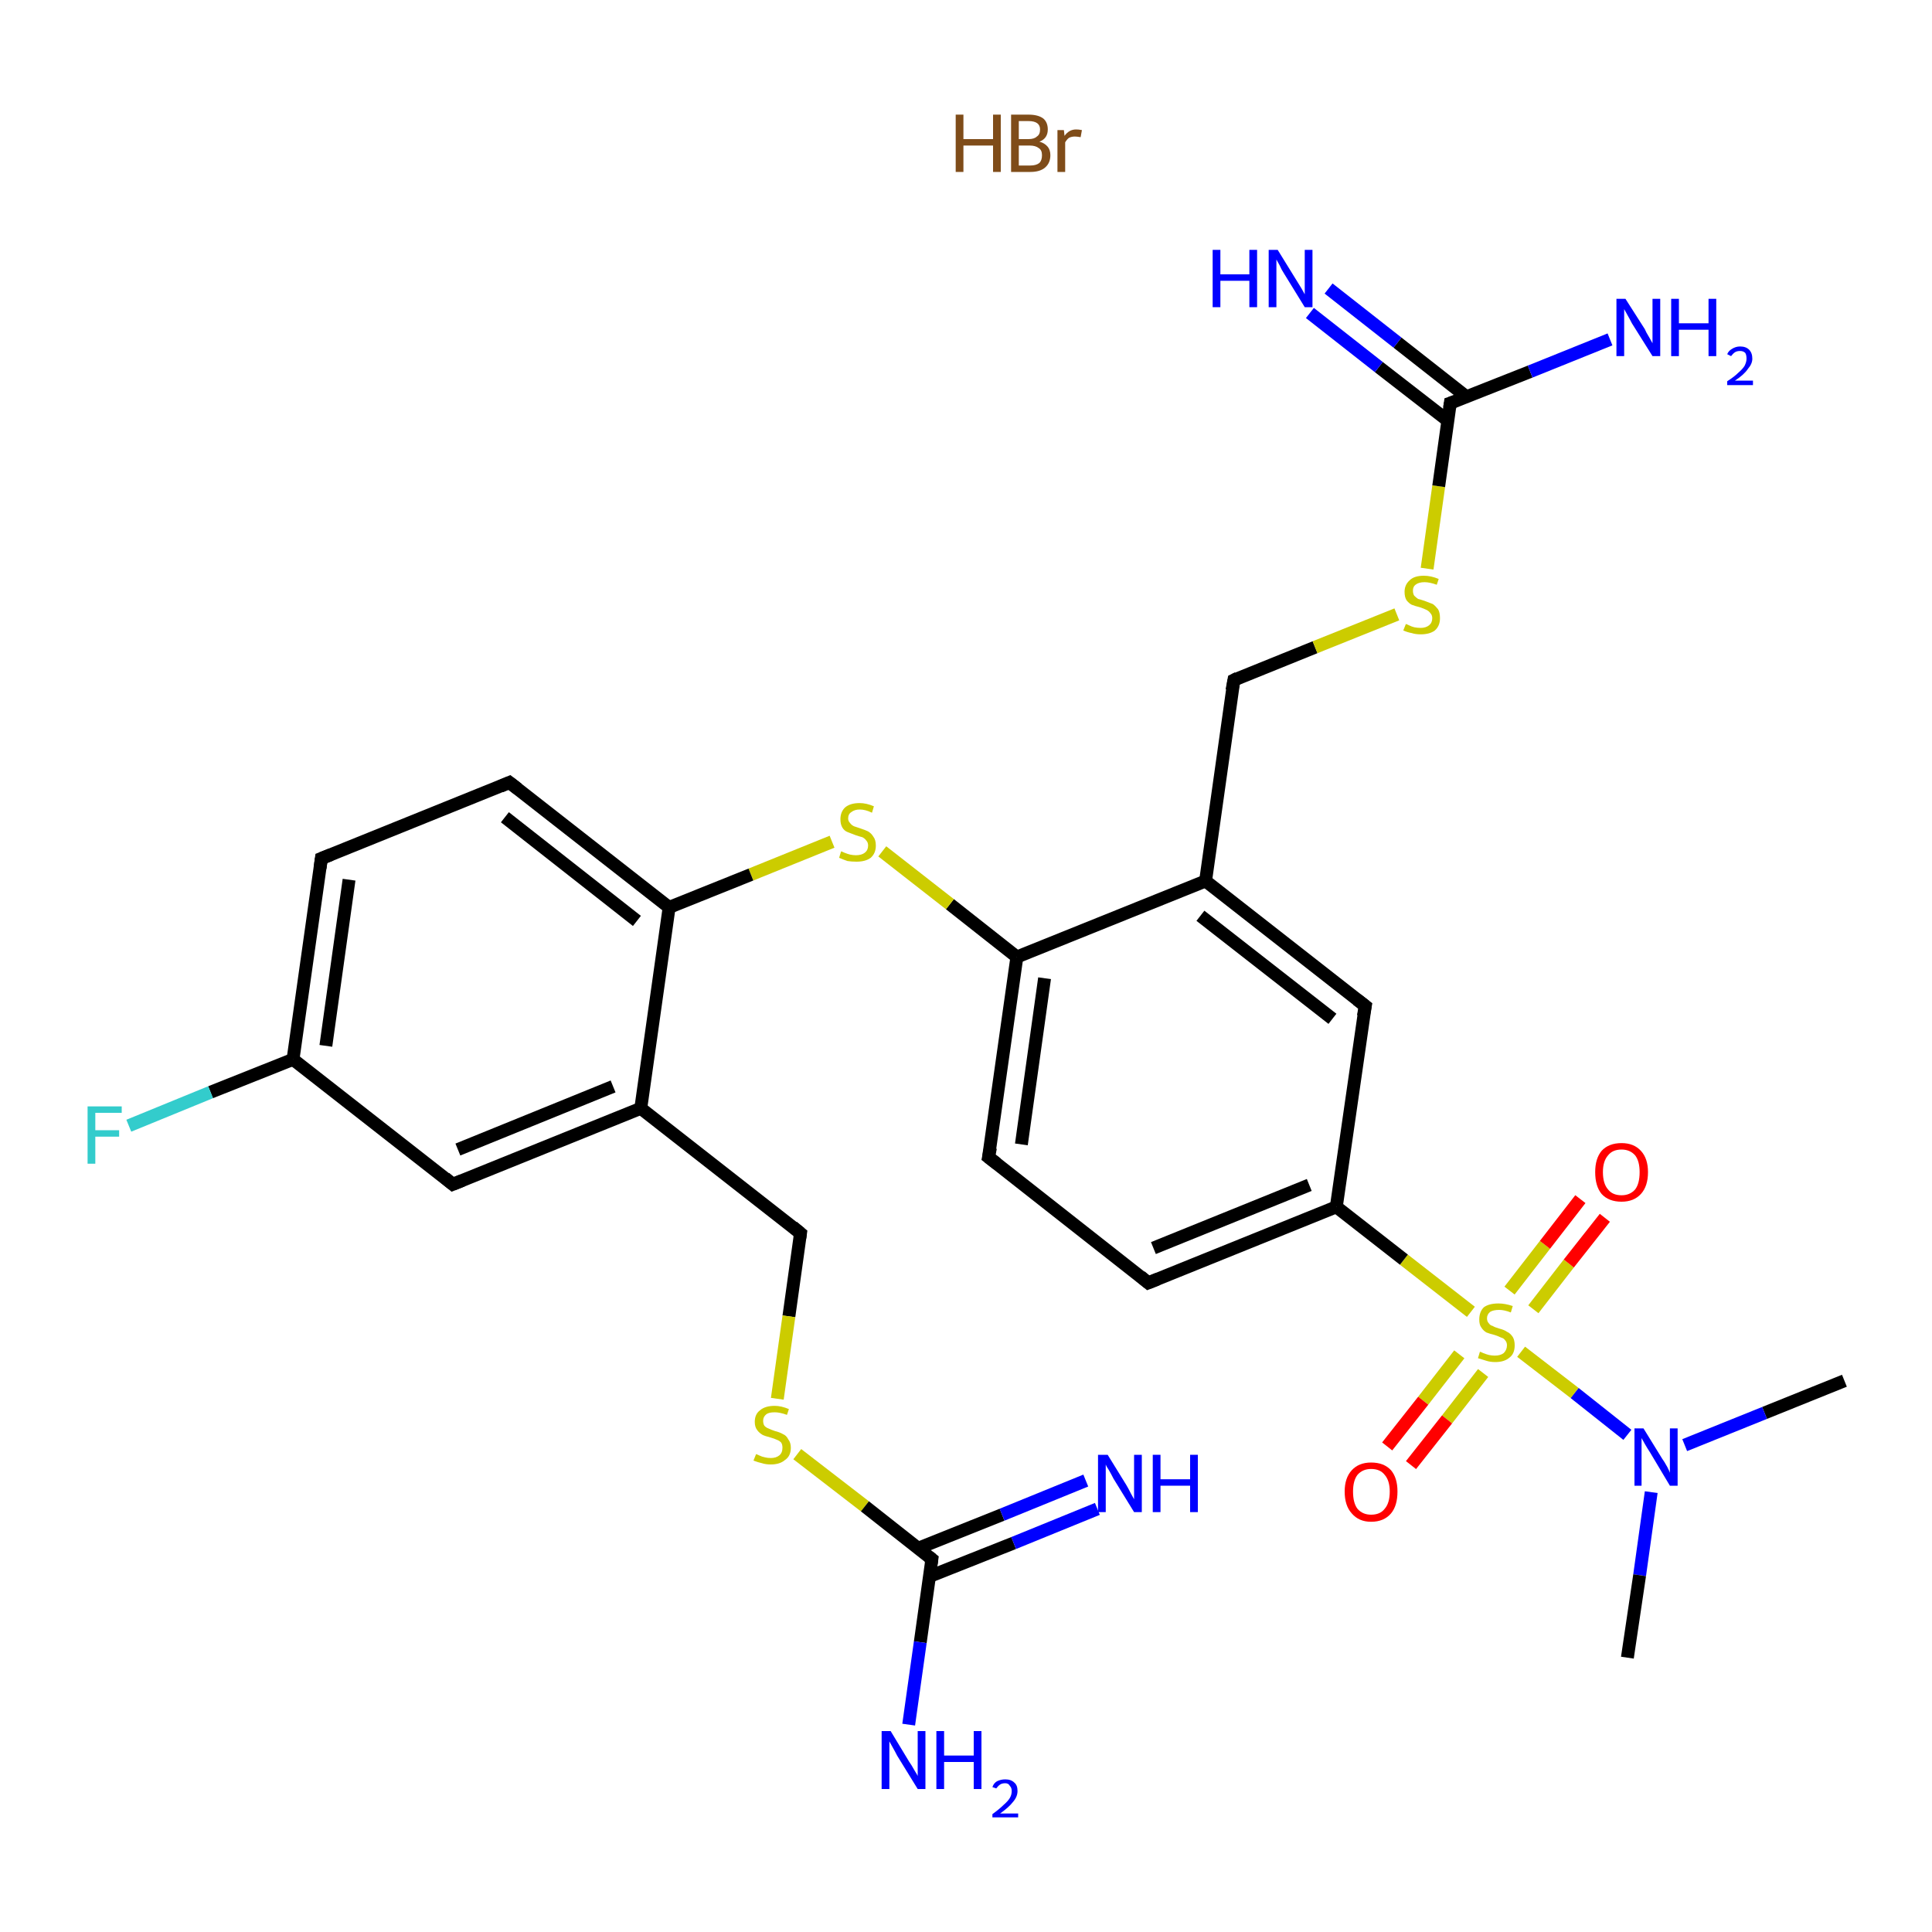 <?xml version='1.0' encoding='iso-8859-1'?>
<svg version='1.1' baseProfile='full'
              xmlns='http://www.w3.org/2000/svg'
                      xmlns:rdkit='http://www.rdkit.org/xml'
                      xmlns:xlink='http://www.w3.org/1999/xlink'
                  xml:space='preserve'
width='300px' height='300px' viewBox='0 0 300 300'>
<!-- END OF HEADER -->
<rect style='opacity:1.0;fill:#FFFFFF;stroke:none' width='300.0' height='300.0' x='0.0' y='0.0'> </rect>
<path class='bond-0 atom-1 atom-2' d='M 286.4,214.4 L 274.0,219.4' style='fill:none;fill-rule:evenodd;stroke:#000000;stroke-width:2.0px;stroke-linecap:butt;stroke-linejoin:miter;stroke-opacity:1' />
<path class='bond-0 atom-1 atom-2' d='M 274.0,219.4 L 261.6,224.4' style='fill:none;fill-rule:evenodd;stroke:#0000FF;stroke-width:2.0px;stroke-linecap:butt;stroke-linejoin:miter;stroke-opacity:1' />
<path class='bond-1 atom-2 atom-3' d='M 256.4,231.7 L 254.6,244.6' style='fill:none;fill-rule:evenodd;stroke:#0000FF;stroke-width:2.0px;stroke-linecap:butt;stroke-linejoin:miter;stroke-opacity:1' />
<path class='bond-1 atom-2 atom-3' d='M 254.6,244.6 L 252.7,257.4' style='fill:none;fill-rule:evenodd;stroke:#000000;stroke-width:2.0px;stroke-linecap:butt;stroke-linejoin:miter;stroke-opacity:1' />
<path class='bond-2 atom-2 atom-4' d='M 252.7,222.8 L 244.5,216.3' style='fill:none;fill-rule:evenodd;stroke:#0000FF;stroke-width:2.0px;stroke-linecap:butt;stroke-linejoin:miter;stroke-opacity:1' />
<path class='bond-2 atom-2 atom-4' d='M 244.5,216.3 L 236.2,209.9' style='fill:none;fill-rule:evenodd;stroke:#CCCC00;stroke-width:2.0px;stroke-linecap:butt;stroke-linejoin:miter;stroke-opacity:1' />
<path class='bond-3 atom-4 atom-5' d='M 226.6,210.3 L 221.0,217.5' style='fill:none;fill-rule:evenodd;stroke:#CCCC00;stroke-width:2.0px;stroke-linecap:butt;stroke-linejoin:miter;stroke-opacity:1' />
<path class='bond-3 atom-4 atom-5' d='M 221.0,217.5 L 215.4,224.6' style='fill:none;fill-rule:evenodd;stroke:#FF0000;stroke-width:2.0px;stroke-linecap:butt;stroke-linejoin:miter;stroke-opacity:1' />
<path class='bond-3 atom-4 atom-5' d='M 230.3,213.2 L 224.7,220.4' style='fill:none;fill-rule:evenodd;stroke:#CCCC00;stroke-width:2.0px;stroke-linecap:butt;stroke-linejoin:miter;stroke-opacity:1' />
<path class='bond-3 atom-4 atom-5' d='M 224.7,220.4 L 219.1,227.5' style='fill:none;fill-rule:evenodd;stroke:#FF0000;stroke-width:2.0px;stroke-linecap:butt;stroke-linejoin:miter;stroke-opacity:1' />
<path class='bond-4 atom-4 atom-6' d='M 238.1,203.3 L 243.6,196.2' style='fill:none;fill-rule:evenodd;stroke:#CCCC00;stroke-width:2.0px;stroke-linecap:butt;stroke-linejoin:miter;stroke-opacity:1' />
<path class='bond-4 atom-4 atom-6' d='M 243.6,196.2 L 249.2,189.1' style='fill:none;fill-rule:evenodd;stroke:#FF0000;stroke-width:2.0px;stroke-linecap:butt;stroke-linejoin:miter;stroke-opacity:1' />
<path class='bond-4 atom-4 atom-6' d='M 234.4,200.4 L 239.9,193.3' style='fill:none;fill-rule:evenodd;stroke:#CCCC00;stroke-width:2.0px;stroke-linecap:butt;stroke-linejoin:miter;stroke-opacity:1' />
<path class='bond-4 atom-4 atom-6' d='M 239.9,193.3 L 245.4,186.2' style='fill:none;fill-rule:evenodd;stroke:#FF0000;stroke-width:2.0px;stroke-linecap:butt;stroke-linejoin:miter;stroke-opacity:1' />
<path class='bond-5 atom-4 atom-7' d='M 228.4,203.7 L 218.0,195.6' style='fill:none;fill-rule:evenodd;stroke:#CCCC00;stroke-width:2.0px;stroke-linecap:butt;stroke-linejoin:miter;stroke-opacity:1' />
<path class='bond-5 atom-4 atom-7' d='M 218.0,195.6 L 207.5,187.4' style='fill:none;fill-rule:evenodd;stroke:#000000;stroke-width:2.0px;stroke-linecap:butt;stroke-linejoin:miter;stroke-opacity:1' />
<path class='bond-6 atom-7 atom-8' d='M 207.5,187.4 L 178.3,199.2' style='fill:none;fill-rule:evenodd;stroke:#000000;stroke-width:2.0px;stroke-linecap:butt;stroke-linejoin:miter;stroke-opacity:1' />
<path class='bond-6 atom-7 atom-8' d='M 203.3,184.0 L 179.1,193.8' style='fill:none;fill-rule:evenodd;stroke:#000000;stroke-width:2.0px;stroke-linecap:butt;stroke-linejoin:miter;stroke-opacity:1' />
<path class='bond-7 atom-8 atom-9' d='M 178.3,199.2 L 153.5,179.7' style='fill:none;fill-rule:evenodd;stroke:#000000;stroke-width:2.0px;stroke-linecap:butt;stroke-linejoin:miter;stroke-opacity:1' />
<path class='bond-8 atom-9 atom-10' d='M 153.5,179.7 L 157.9,148.6' style='fill:none;fill-rule:evenodd;stroke:#000000;stroke-width:2.0px;stroke-linecap:butt;stroke-linejoin:miter;stroke-opacity:1' />
<path class='bond-8 atom-9 atom-10' d='M 158.6,177.7 L 162.2,151.9' style='fill:none;fill-rule:evenodd;stroke:#000000;stroke-width:2.0px;stroke-linecap:butt;stroke-linejoin:miter;stroke-opacity:1' />
<path class='bond-9 atom-10 atom-11' d='M 157.9,148.6 L 147.5,140.4' style='fill:none;fill-rule:evenodd;stroke:#000000;stroke-width:2.0px;stroke-linecap:butt;stroke-linejoin:miter;stroke-opacity:1' />
<path class='bond-9 atom-10 atom-11' d='M 147.5,140.4 L 137.0,132.2' style='fill:none;fill-rule:evenodd;stroke:#CCCC00;stroke-width:2.0px;stroke-linecap:butt;stroke-linejoin:miter;stroke-opacity:1' />
<path class='bond-10 atom-11 atom-12' d='M 129.2,130.7 L 116.6,135.8' style='fill:none;fill-rule:evenodd;stroke:#CCCC00;stroke-width:2.0px;stroke-linecap:butt;stroke-linejoin:miter;stroke-opacity:1' />
<path class='bond-10 atom-11 atom-12' d='M 116.6,135.8 L 103.9,140.9' style='fill:none;fill-rule:evenodd;stroke:#000000;stroke-width:2.0px;stroke-linecap:butt;stroke-linejoin:miter;stroke-opacity:1' />
<path class='bond-11 atom-12 atom-13' d='M 103.9,140.9 L 79.1,121.5' style='fill:none;fill-rule:evenodd;stroke:#000000;stroke-width:2.0px;stroke-linecap:butt;stroke-linejoin:miter;stroke-opacity:1' />
<path class='bond-11 atom-12 atom-13' d='M 98.9,143.0 L 78.4,126.9' style='fill:none;fill-rule:evenodd;stroke:#000000;stroke-width:2.0px;stroke-linecap:butt;stroke-linejoin:miter;stroke-opacity:1' />
<path class='bond-12 atom-13 atom-14' d='M 79.1,121.5 L 49.9,133.3' style='fill:none;fill-rule:evenodd;stroke:#000000;stroke-width:2.0px;stroke-linecap:butt;stroke-linejoin:miter;stroke-opacity:1' />
<path class='bond-13 atom-14 atom-15' d='M 49.9,133.3 L 45.5,164.5' style='fill:none;fill-rule:evenodd;stroke:#000000;stroke-width:2.0px;stroke-linecap:butt;stroke-linejoin:miter;stroke-opacity:1' />
<path class='bond-13 atom-14 atom-15' d='M 54.2,136.6 L 50.6,162.4' style='fill:none;fill-rule:evenodd;stroke:#000000;stroke-width:2.0px;stroke-linecap:butt;stroke-linejoin:miter;stroke-opacity:1' />
<path class='bond-14 atom-15 atom-16' d='M 45.5,164.5 L 32.7,169.6' style='fill:none;fill-rule:evenodd;stroke:#000000;stroke-width:2.0px;stroke-linecap:butt;stroke-linejoin:miter;stroke-opacity:1' />
<path class='bond-14 atom-15 atom-16' d='M 32.7,169.6 L 20.0,174.8' style='fill:none;fill-rule:evenodd;stroke:#33CCCC;stroke-width:2.0px;stroke-linecap:butt;stroke-linejoin:miter;stroke-opacity:1' />
<path class='bond-15 atom-15 atom-17' d='M 45.5,164.5 L 70.3,183.9' style='fill:none;fill-rule:evenodd;stroke:#000000;stroke-width:2.0px;stroke-linecap:butt;stroke-linejoin:miter;stroke-opacity:1' />
<path class='bond-16 atom-17 atom-18' d='M 70.3,183.9 L 99.5,172.1' style='fill:none;fill-rule:evenodd;stroke:#000000;stroke-width:2.0px;stroke-linecap:butt;stroke-linejoin:miter;stroke-opacity:1' />
<path class='bond-16 atom-17 atom-18' d='M 71.1,178.5 L 95.2,168.7' style='fill:none;fill-rule:evenodd;stroke:#000000;stroke-width:2.0px;stroke-linecap:butt;stroke-linejoin:miter;stroke-opacity:1' />
<path class='bond-17 atom-18 atom-19' d='M 99.5,172.1 L 124.3,191.5' style='fill:none;fill-rule:evenodd;stroke:#000000;stroke-width:2.0px;stroke-linecap:butt;stroke-linejoin:miter;stroke-opacity:1' />
<path class='bond-18 atom-19 atom-20' d='M 124.3,191.5 L 122.5,204.4' style='fill:none;fill-rule:evenodd;stroke:#000000;stroke-width:2.0px;stroke-linecap:butt;stroke-linejoin:miter;stroke-opacity:1' />
<path class='bond-18 atom-19 atom-20' d='M 122.5,204.4 L 120.7,217.2' style='fill:none;fill-rule:evenodd;stroke:#CCCC00;stroke-width:2.0px;stroke-linecap:butt;stroke-linejoin:miter;stroke-opacity:1' />
<path class='bond-19 atom-20 atom-21' d='M 123.8,225.8 L 134.3,233.9' style='fill:none;fill-rule:evenodd;stroke:#CCCC00;stroke-width:2.0px;stroke-linecap:butt;stroke-linejoin:miter;stroke-opacity:1' />
<path class='bond-19 atom-20 atom-21' d='M 134.3,233.9 L 144.7,242.1' style='fill:none;fill-rule:evenodd;stroke:#000000;stroke-width:2.0px;stroke-linecap:butt;stroke-linejoin:miter;stroke-opacity:1' />
<path class='bond-20 atom-21 atom-22' d='M 144.3,244.8 L 157.4,239.6' style='fill:none;fill-rule:evenodd;stroke:#000000;stroke-width:2.0px;stroke-linecap:butt;stroke-linejoin:miter;stroke-opacity:1' />
<path class='bond-20 atom-21 atom-22' d='M 157.4,239.6 L 170.4,234.3' style='fill:none;fill-rule:evenodd;stroke:#0000FF;stroke-width:2.0px;stroke-linecap:butt;stroke-linejoin:miter;stroke-opacity:1' />
<path class='bond-20 atom-21 atom-22' d='M 142.6,240.4 L 155.6,235.2' style='fill:none;fill-rule:evenodd;stroke:#000000;stroke-width:2.0px;stroke-linecap:butt;stroke-linejoin:miter;stroke-opacity:1' />
<path class='bond-20 atom-21 atom-22' d='M 155.6,235.2 L 168.6,229.9' style='fill:none;fill-rule:evenodd;stroke:#0000FF;stroke-width:2.0px;stroke-linecap:butt;stroke-linejoin:miter;stroke-opacity:1' />
<path class='bond-21 atom-21 atom-23' d='M 144.7,242.1 L 142.9,255.0' style='fill:none;fill-rule:evenodd;stroke:#000000;stroke-width:2.0px;stroke-linecap:butt;stroke-linejoin:miter;stroke-opacity:1' />
<path class='bond-21 atom-21 atom-23' d='M 142.9,255.0 L 141.1,267.8' style='fill:none;fill-rule:evenodd;stroke:#0000FF;stroke-width:2.0px;stroke-linecap:butt;stroke-linejoin:miter;stroke-opacity:1' />
<path class='bond-22 atom-10 atom-24' d='M 157.9,148.6 L 187.2,136.8' style='fill:none;fill-rule:evenodd;stroke:#000000;stroke-width:2.0px;stroke-linecap:butt;stroke-linejoin:miter;stroke-opacity:1' />
<path class='bond-23 atom-24 atom-25' d='M 187.2,136.8 L 191.6,105.6' style='fill:none;fill-rule:evenodd;stroke:#000000;stroke-width:2.0px;stroke-linecap:butt;stroke-linejoin:miter;stroke-opacity:1' />
<path class='bond-24 atom-25 atom-26' d='M 191.6,105.6 L 204.2,100.5' style='fill:none;fill-rule:evenodd;stroke:#000000;stroke-width:2.0px;stroke-linecap:butt;stroke-linejoin:miter;stroke-opacity:1' />
<path class='bond-24 atom-25 atom-26' d='M 204.2,100.5 L 216.9,95.4' style='fill:none;fill-rule:evenodd;stroke:#CCCC00;stroke-width:2.0px;stroke-linecap:butt;stroke-linejoin:miter;stroke-opacity:1' />
<path class='bond-25 atom-26 atom-27' d='M 221.6,88.3 L 223.4,75.5' style='fill:none;fill-rule:evenodd;stroke:#CCCC00;stroke-width:2.0px;stroke-linecap:butt;stroke-linejoin:miter;stroke-opacity:1' />
<path class='bond-25 atom-26 atom-27' d='M 223.4,75.5 L 225.2,62.6' style='fill:none;fill-rule:evenodd;stroke:#000000;stroke-width:2.0px;stroke-linecap:butt;stroke-linejoin:miter;stroke-opacity:1' />
<path class='bond-26 atom-27 atom-28' d='M 227.7,61.6 L 217.0,53.2' style='fill:none;fill-rule:evenodd;stroke:#000000;stroke-width:2.0px;stroke-linecap:butt;stroke-linejoin:miter;stroke-opacity:1' />
<path class='bond-26 atom-27 atom-28' d='M 217.0,53.2 L 206.3,44.8' style='fill:none;fill-rule:evenodd;stroke:#0000FF;stroke-width:2.0px;stroke-linecap:butt;stroke-linejoin:miter;stroke-opacity:1' />
<path class='bond-26 atom-27 atom-28' d='M 224.8,65.3 L 214.1,57.0' style='fill:none;fill-rule:evenodd;stroke:#000000;stroke-width:2.0px;stroke-linecap:butt;stroke-linejoin:miter;stroke-opacity:1' />
<path class='bond-26 atom-27 atom-28' d='M 214.1,57.0 L 203.4,48.6' style='fill:none;fill-rule:evenodd;stroke:#0000FF;stroke-width:2.0px;stroke-linecap:butt;stroke-linejoin:miter;stroke-opacity:1' />
<path class='bond-27 atom-27 atom-29' d='M 225.2,62.6 L 237.6,57.7' style='fill:none;fill-rule:evenodd;stroke:#000000;stroke-width:2.0px;stroke-linecap:butt;stroke-linejoin:miter;stroke-opacity:1' />
<path class='bond-27 atom-27 atom-29' d='M 237.6,57.7 L 250.0,52.7' style='fill:none;fill-rule:evenodd;stroke:#0000FF;stroke-width:2.0px;stroke-linecap:butt;stroke-linejoin:miter;stroke-opacity:1' />
<path class='bond-28 atom-24 atom-30' d='M 187.2,136.8 L 212.0,156.2' style='fill:none;fill-rule:evenodd;stroke:#000000;stroke-width:2.0px;stroke-linecap:butt;stroke-linejoin:miter;stroke-opacity:1' />
<path class='bond-28 atom-24 atom-30' d='M 186.4,142.2 L 206.9,158.2' style='fill:none;fill-rule:evenodd;stroke:#000000;stroke-width:2.0px;stroke-linecap:butt;stroke-linejoin:miter;stroke-opacity:1' />
<path class='bond-29 atom-30 atom-7' d='M 212.0,156.2 L 207.5,187.4' style='fill:none;fill-rule:evenodd;stroke:#000000;stroke-width:2.0px;stroke-linecap:butt;stroke-linejoin:miter;stroke-opacity:1' />
<path class='bond-30 atom-18 atom-12' d='M 99.5,172.1 L 103.9,140.9' style='fill:none;fill-rule:evenodd;stroke:#000000;stroke-width:2.0px;stroke-linecap:butt;stroke-linejoin:miter;stroke-opacity:1' />
<path d='M 179.8,198.6 L 178.3,199.2 L 177.1,198.2' style='fill:none;stroke:#000000;stroke-width:2.0px;stroke-linecap:butt;stroke-linejoin:miter;stroke-opacity:1;' />
<path d='M 154.8,180.7 L 153.5,179.7 L 153.8,178.2' style='fill:none;stroke:#000000;stroke-width:2.0px;stroke-linecap:butt;stroke-linejoin:miter;stroke-opacity:1;' />
<path d='M 80.4,122.5 L 79.1,121.5 L 77.7,122.1' style='fill:none;stroke:#000000;stroke-width:2.0px;stroke-linecap:butt;stroke-linejoin:miter;stroke-opacity:1;' />
<path d='M 51.4,132.7 L 49.9,133.3 L 49.7,134.8' style='fill:none;stroke:#000000;stroke-width:2.0px;stroke-linecap:butt;stroke-linejoin:miter;stroke-opacity:1;' />
<path d='M 69.1,182.9 L 70.3,183.9 L 71.8,183.3' style='fill:none;stroke:#000000;stroke-width:2.0px;stroke-linecap:butt;stroke-linejoin:miter;stroke-opacity:1;' />
<path d='M 123.1,190.5 L 124.3,191.5 L 124.2,192.2' style='fill:none;stroke:#000000;stroke-width:2.0px;stroke-linecap:butt;stroke-linejoin:miter;stroke-opacity:1;' />
<path d='M 144.2,241.7 L 144.7,242.1 L 144.6,242.8' style='fill:none;stroke:#000000;stroke-width:2.0px;stroke-linecap:butt;stroke-linejoin:miter;stroke-opacity:1;' />
<path d='M 191.3,107.2 L 191.6,105.6 L 192.2,105.3' style='fill:none;stroke:#000000;stroke-width:2.0px;stroke-linecap:butt;stroke-linejoin:miter;stroke-opacity:1;' />
<path d='M 225.1,63.3 L 225.2,62.6 L 225.8,62.4' style='fill:none;stroke:#000000;stroke-width:2.0px;stroke-linecap:butt;stroke-linejoin:miter;stroke-opacity:1;' />
<path d='M 210.7,155.2 L 212.0,156.2 L 211.7,157.8' style='fill:none;stroke:#000000;stroke-width:2.0px;stroke-linecap:butt;stroke-linejoin:miter;stroke-opacity:1;' />
<path class='atom-0' d='M 148.4 17.8
L 149.6 17.8
L 149.6 21.6
L 154.2 21.6
L 154.2 17.8
L 155.4 17.8
L 155.4 26.7
L 154.2 26.7
L 154.2 22.6
L 149.6 22.6
L 149.6 26.7
L 148.4 26.7
L 148.4 17.8
' fill='#7F4C19'/>
<path class='atom-0' d='M 161.4 22.0
Q 162.2 22.2, 162.7 22.8
Q 163.1 23.3, 163.1 24.1
Q 163.1 25.3, 162.3 26.0
Q 161.5 26.7, 160.0 26.7
L 157.0 26.7
L 157.0 17.8
L 159.7 17.8
Q 161.2 17.8, 162.0 18.4
Q 162.7 19.0, 162.7 20.1
Q 162.7 21.5, 161.4 22.0
M 158.2 18.8
L 158.2 21.6
L 159.7 21.6
Q 160.6 21.6, 161.0 21.2
Q 161.5 20.9, 161.5 20.1
Q 161.5 18.8, 159.7 18.8
L 158.2 18.8
M 160.0 25.7
Q 160.9 25.7, 161.4 25.3
Q 161.8 24.9, 161.8 24.1
Q 161.8 23.3, 161.3 23.0
Q 160.8 22.6, 159.9 22.6
L 158.2 22.6
L 158.2 25.7
L 160.0 25.7
' fill='#7F4C19'/>
<path class='atom-0' d='M 165.2 20.2
L 165.3 21.1
Q 166.0 20.1, 167.1 20.1
Q 167.5 20.1, 168.0 20.2
L 167.8 21.3
Q 167.2 21.2, 166.9 21.2
Q 166.4 21.2, 166.0 21.4
Q 165.7 21.6, 165.4 22.1
L 165.4 26.7
L 164.2 26.7
L 164.2 20.2
L 165.2 20.2
' fill='#7F4C19'/>
<path class='atom-2' d='M 255.2 221.8
L 258.1 226.5
Q 258.4 226.9, 258.9 227.8
Q 259.3 228.6, 259.3 228.7
L 259.3 221.8
L 260.5 221.8
L 260.5 230.7
L 259.3 230.7
L 256.2 225.5
Q 255.8 224.9, 255.4 224.2
Q 255.0 223.5, 254.9 223.3
L 254.9 230.7
L 253.8 230.7
L 253.8 221.8
L 255.2 221.8
' fill='#0000FF'/>
<path class='atom-4' d='M 229.8 209.9
Q 229.9 209.9, 230.3 210.1
Q 230.8 210.3, 231.2 210.4
Q 231.7 210.5, 232.1 210.5
Q 233.0 210.5, 233.5 210.1
Q 234.0 209.6, 234.0 208.9
Q 234.0 208.4, 233.7 208.1
Q 233.5 207.8, 233.1 207.7
Q 232.7 207.5, 232.1 207.3
Q 231.3 207.1, 230.8 206.9
Q 230.3 206.6, 230.0 206.1
Q 229.7 205.7, 229.7 204.9
Q 229.7 203.7, 230.4 203.0
Q 231.2 202.4, 232.7 202.4
Q 233.7 202.4, 234.9 202.8
L 234.6 203.8
Q 233.6 203.4, 232.8 203.4
Q 231.9 203.4, 231.4 203.7
Q 230.9 204.1, 230.9 204.7
Q 230.9 205.2, 231.2 205.5
Q 231.4 205.8, 231.8 205.9
Q 232.1 206.1, 232.8 206.3
Q 233.6 206.5, 234.0 206.8
Q 234.5 207.0, 234.9 207.6
Q 235.2 208.1, 235.2 208.9
Q 235.2 210.2, 234.4 210.8
Q 233.6 211.5, 232.2 211.5
Q 231.4 211.5, 230.8 211.3
Q 230.2 211.1, 229.5 210.9
L 229.8 209.9
' fill='#CCCC00'/>
<path class='atom-5' d='M 208.8 231.6
Q 208.8 229.5, 209.9 228.3
Q 211.0 227.1, 212.9 227.1
Q 214.9 227.1, 216.0 228.3
Q 217.0 229.5, 217.0 231.6
Q 217.0 233.8, 216.0 235.0
Q 214.9 236.3, 212.9 236.3
Q 211.0 236.3, 209.9 235.0
Q 208.8 233.8, 208.8 231.6
M 212.9 235.2
Q 214.3 235.2, 215.0 234.3
Q 215.8 233.4, 215.8 231.6
Q 215.8 229.9, 215.0 229.0
Q 214.3 228.1, 212.9 228.1
Q 211.6 228.1, 210.8 229.0
Q 210.1 229.9, 210.1 231.6
Q 210.1 233.4, 210.8 234.3
Q 211.6 235.2, 212.9 235.2
' fill='#FF0000'/>
<path class='atom-6' d='M 247.7 182.0
Q 247.7 179.9, 248.7 178.7
Q 249.8 177.5, 251.8 177.5
Q 253.7 177.5, 254.8 178.7
Q 255.9 179.9, 255.9 182.0
Q 255.9 184.2, 254.8 185.4
Q 253.7 186.6, 251.8 186.6
Q 249.8 186.6, 248.7 185.4
Q 247.7 184.2, 247.7 182.0
M 251.8 185.6
Q 253.1 185.6, 253.9 184.7
Q 254.6 183.8, 254.6 182.0
Q 254.6 180.3, 253.9 179.4
Q 253.1 178.5, 251.8 178.5
Q 250.4 178.5, 249.7 179.4
Q 248.9 180.3, 248.9 182.0
Q 248.9 183.8, 249.7 184.7
Q 250.4 185.6, 251.8 185.6
' fill='#FF0000'/>
<path class='atom-11' d='M 130.6 132.2
Q 130.7 132.2, 131.1 132.4
Q 131.6 132.6, 132.0 132.7
Q 132.5 132.8, 132.9 132.8
Q 133.8 132.8, 134.3 132.4
Q 134.8 132.0, 134.8 131.3
Q 134.8 130.8, 134.5 130.5
Q 134.3 130.2, 133.9 130.0
Q 133.5 129.9, 132.9 129.7
Q 132.1 129.4, 131.6 129.2
Q 131.1 129.0, 130.8 128.5
Q 130.5 128.0, 130.5 127.2
Q 130.5 126.1, 131.2 125.4
Q 132.0 124.7, 133.5 124.7
Q 134.5 124.7, 135.7 125.2
L 135.4 126.2
Q 134.4 125.7, 133.5 125.7
Q 132.7 125.7, 132.2 126.1
Q 131.7 126.4, 131.7 127.1
Q 131.7 127.5, 132.0 127.8
Q 132.2 128.1, 132.6 128.3
Q 132.9 128.4, 133.5 128.6
Q 134.4 128.9, 134.8 129.1
Q 135.3 129.4, 135.6 129.9
Q 136.0 130.4, 136.0 131.3
Q 136.0 132.5, 135.2 133.2
Q 134.4 133.8, 133.0 133.8
Q 132.2 133.8, 131.6 133.7
Q 131.0 133.5, 130.3 133.2
L 130.6 132.2
' fill='#CCCC00'/>
<path class='atom-16' d='M 13.6 171.8
L 18.9 171.8
L 18.9 172.8
L 14.8 172.8
L 14.8 175.5
L 18.5 175.5
L 18.5 176.5
L 14.8 176.5
L 14.8 180.7
L 13.6 180.7
L 13.6 171.8
' fill='#33CCCC'/>
<path class='atom-20' d='M 117.4 225.8
Q 117.5 225.8, 117.9 226.0
Q 118.3 226.2, 118.8 226.3
Q 119.2 226.4, 119.7 226.4
Q 120.5 226.4, 121.0 226.0
Q 121.5 225.6, 121.5 224.8
Q 121.5 224.3, 121.3 224.0
Q 121.0 223.7, 120.7 223.6
Q 120.3 223.4, 119.6 223.2
Q 118.8 223.0, 118.4 222.8
Q 117.9 222.5, 117.6 222.1
Q 117.2 221.6, 117.2 220.8
Q 117.2 219.6, 118.0 219.0
Q 118.8 218.3, 120.3 218.3
Q 121.3 218.3, 122.5 218.8
L 122.2 219.7
Q 121.1 219.3, 120.3 219.3
Q 119.4 219.3, 119.0 219.6
Q 118.5 220.0, 118.5 220.6
Q 118.5 221.1, 118.7 221.4
Q 119.0 221.7, 119.3 221.8
Q 119.7 222.0, 120.3 222.2
Q 121.1 222.4, 121.6 222.7
Q 122.1 222.9, 122.4 223.5
Q 122.8 224.0, 122.8 224.8
Q 122.8 226.1, 121.9 226.7
Q 121.1 227.4, 119.7 227.4
Q 118.9 227.4, 118.3 227.2
Q 117.8 227.1, 117.0 226.8
L 117.4 225.8
' fill='#CCCC00'/>
<path class='atom-22' d='M 172.0 225.9
L 174.9 230.6
Q 175.2 231.1, 175.6 231.9
Q 176.1 232.8, 176.1 232.8
L 176.1 225.9
L 177.3 225.9
L 177.3 234.8
L 176.1 234.8
L 172.9 229.6
Q 172.6 229.0, 172.2 228.3
Q 171.8 227.7, 171.7 227.4
L 171.7 234.8
L 170.5 234.8
L 170.5 225.9
L 172.0 225.9
' fill='#0000FF'/>
<path class='atom-22' d='M 179.0 225.9
L 180.2 225.9
L 180.2 229.7
L 184.8 229.7
L 184.8 225.9
L 186.0 225.9
L 186.0 234.8
L 184.8 234.8
L 184.8 230.7
L 180.2 230.7
L 180.2 234.8
L 179.0 234.8
L 179.0 225.9
' fill='#0000FF'/>
<path class='atom-23' d='M 138.3 268.8
L 141.2 273.6
Q 141.5 274.0, 142.0 274.9
Q 142.5 275.7, 142.5 275.8
L 142.5 268.8
L 143.7 268.8
L 143.7 277.8
L 142.5 277.8
L 139.3 272.6
Q 139.0 272.0, 138.6 271.3
Q 138.2 270.6, 138.1 270.4
L 138.1 277.8
L 136.9 277.8
L 136.9 268.8
L 138.3 268.8
' fill='#0000FF'/>
<path class='atom-23' d='M 145.4 268.8
L 146.6 268.8
L 146.6 272.6
L 151.2 272.6
L 151.2 268.8
L 152.4 268.8
L 152.4 277.8
L 151.2 277.8
L 151.2 273.6
L 146.6 273.6
L 146.6 277.8
L 145.4 277.8
L 145.4 268.8
' fill='#0000FF'/>
<path class='atom-23' d='M 154.1 277.5
Q 154.3 276.9, 154.8 276.6
Q 155.4 276.3, 156.1 276.3
Q 157.0 276.3, 157.5 276.8
Q 158.0 277.2, 158.0 278.1
Q 158.0 279.0, 157.3 279.8
Q 156.7 280.6, 155.3 281.6
L 158.1 281.6
L 158.1 282.2
L 154.1 282.2
L 154.1 281.7
Q 155.2 280.9, 155.8 280.3
Q 156.5 279.7, 156.8 279.2
Q 157.1 278.7, 157.1 278.1
Q 157.1 277.6, 156.8 277.3
Q 156.6 276.9, 156.1 276.9
Q 155.6 276.9, 155.3 277.1
Q 155.0 277.3, 154.7 277.7
L 154.1 277.5
' fill='#0000FF'/>
<path class='atom-26' d='M 218.3 96.9
Q 218.4 96.9, 218.8 97.1
Q 219.2 97.3, 219.6 97.4
Q 220.1 97.5, 220.6 97.5
Q 221.4 97.5, 221.9 97.1
Q 222.4 96.7, 222.4 96.0
Q 222.4 95.5, 222.1 95.2
Q 221.9 94.9, 221.5 94.7
Q 221.1 94.5, 220.5 94.3
Q 219.7 94.1, 219.2 93.9
Q 218.8 93.7, 218.4 93.2
Q 218.1 92.7, 218.1 91.9
Q 218.1 90.8, 218.9 90.1
Q 219.6 89.4, 221.1 89.4
Q 222.2 89.4, 223.4 89.9
L 223.1 90.8
Q 222.0 90.4, 221.2 90.4
Q 220.3 90.4, 219.8 90.8
Q 219.4 91.1, 219.4 91.7
Q 219.4 92.2, 219.6 92.5
Q 219.9 92.8, 220.2 93.0
Q 220.6 93.1, 221.2 93.3
Q 222.0 93.6, 222.5 93.8
Q 222.9 94.1, 223.3 94.6
Q 223.6 95.1, 223.6 96.0
Q 223.6 97.2, 222.8 97.9
Q 222.0 98.5, 220.6 98.5
Q 219.8 98.5, 219.2 98.3
Q 218.6 98.2, 217.9 97.9
L 218.3 96.9
' fill='#CCCC00'/>
<path class='atom-28' d='M 188.3 38.8
L 189.5 38.8
L 189.5 42.6
L 194.0 42.6
L 194.0 38.8
L 195.2 38.8
L 195.2 47.7
L 194.0 47.7
L 194.0 43.6
L 189.5 43.6
L 189.5 47.7
L 188.3 47.7
L 188.3 38.8
' fill='#0000FF'/>
<path class='atom-28' d='M 198.4 38.8
L 201.3 43.5
Q 201.6 44.0, 202.1 44.8
Q 202.6 45.7, 202.6 45.7
L 202.6 38.8
L 203.8 38.8
L 203.8 47.7
L 202.6 47.7
L 199.4 42.5
Q 199.0 41.9, 198.7 41.2
Q 198.3 40.5, 198.2 40.3
L 198.2 47.7
L 197.0 47.7
L 197.0 38.8
L 198.4 38.8
' fill='#0000FF'/>
<path class='atom-29' d='M 252.4 46.4
L 255.4 51.1
Q 255.6 51.6, 256.1 52.4
Q 256.6 53.3, 256.6 53.3
L 256.6 46.4
L 257.8 46.4
L 257.8 55.3
L 256.6 55.3
L 253.4 50.2
Q 253.1 49.6, 252.7 48.9
Q 252.3 48.2, 252.2 48.0
L 252.2 55.3
L 251.0 55.3
L 251.0 46.4
L 252.4 46.4
' fill='#0000FF'/>
<path class='atom-29' d='M 259.5 46.4
L 260.7 46.4
L 260.7 50.2
L 265.3 50.2
L 265.3 46.4
L 266.5 46.4
L 266.5 55.3
L 265.3 55.3
L 265.3 51.2
L 260.7 51.2
L 260.7 55.3
L 259.5 55.3
L 259.5 46.4
' fill='#0000FF'/>
<path class='atom-29' d='M 268.2 55.0
Q 268.4 54.5, 268.9 54.2
Q 269.5 53.8, 270.2 53.8
Q 271.1 53.8, 271.6 54.3
Q 272.1 54.8, 272.1 55.7
Q 272.1 56.5, 271.4 57.3
Q 270.8 58.2, 269.4 59.1
L 272.2 59.1
L 272.2 59.8
L 268.2 59.8
L 268.2 59.2
Q 269.3 58.5, 269.9 57.9
Q 270.6 57.3, 270.9 56.8
Q 271.2 56.2, 271.2 55.7
Q 271.2 55.1, 271.0 54.8
Q 270.7 54.5, 270.2 54.5
Q 269.7 54.5, 269.4 54.7
Q 269.1 54.9, 268.8 55.3
L 268.2 55.0
' fill='#0000FF'/>
</svg>

